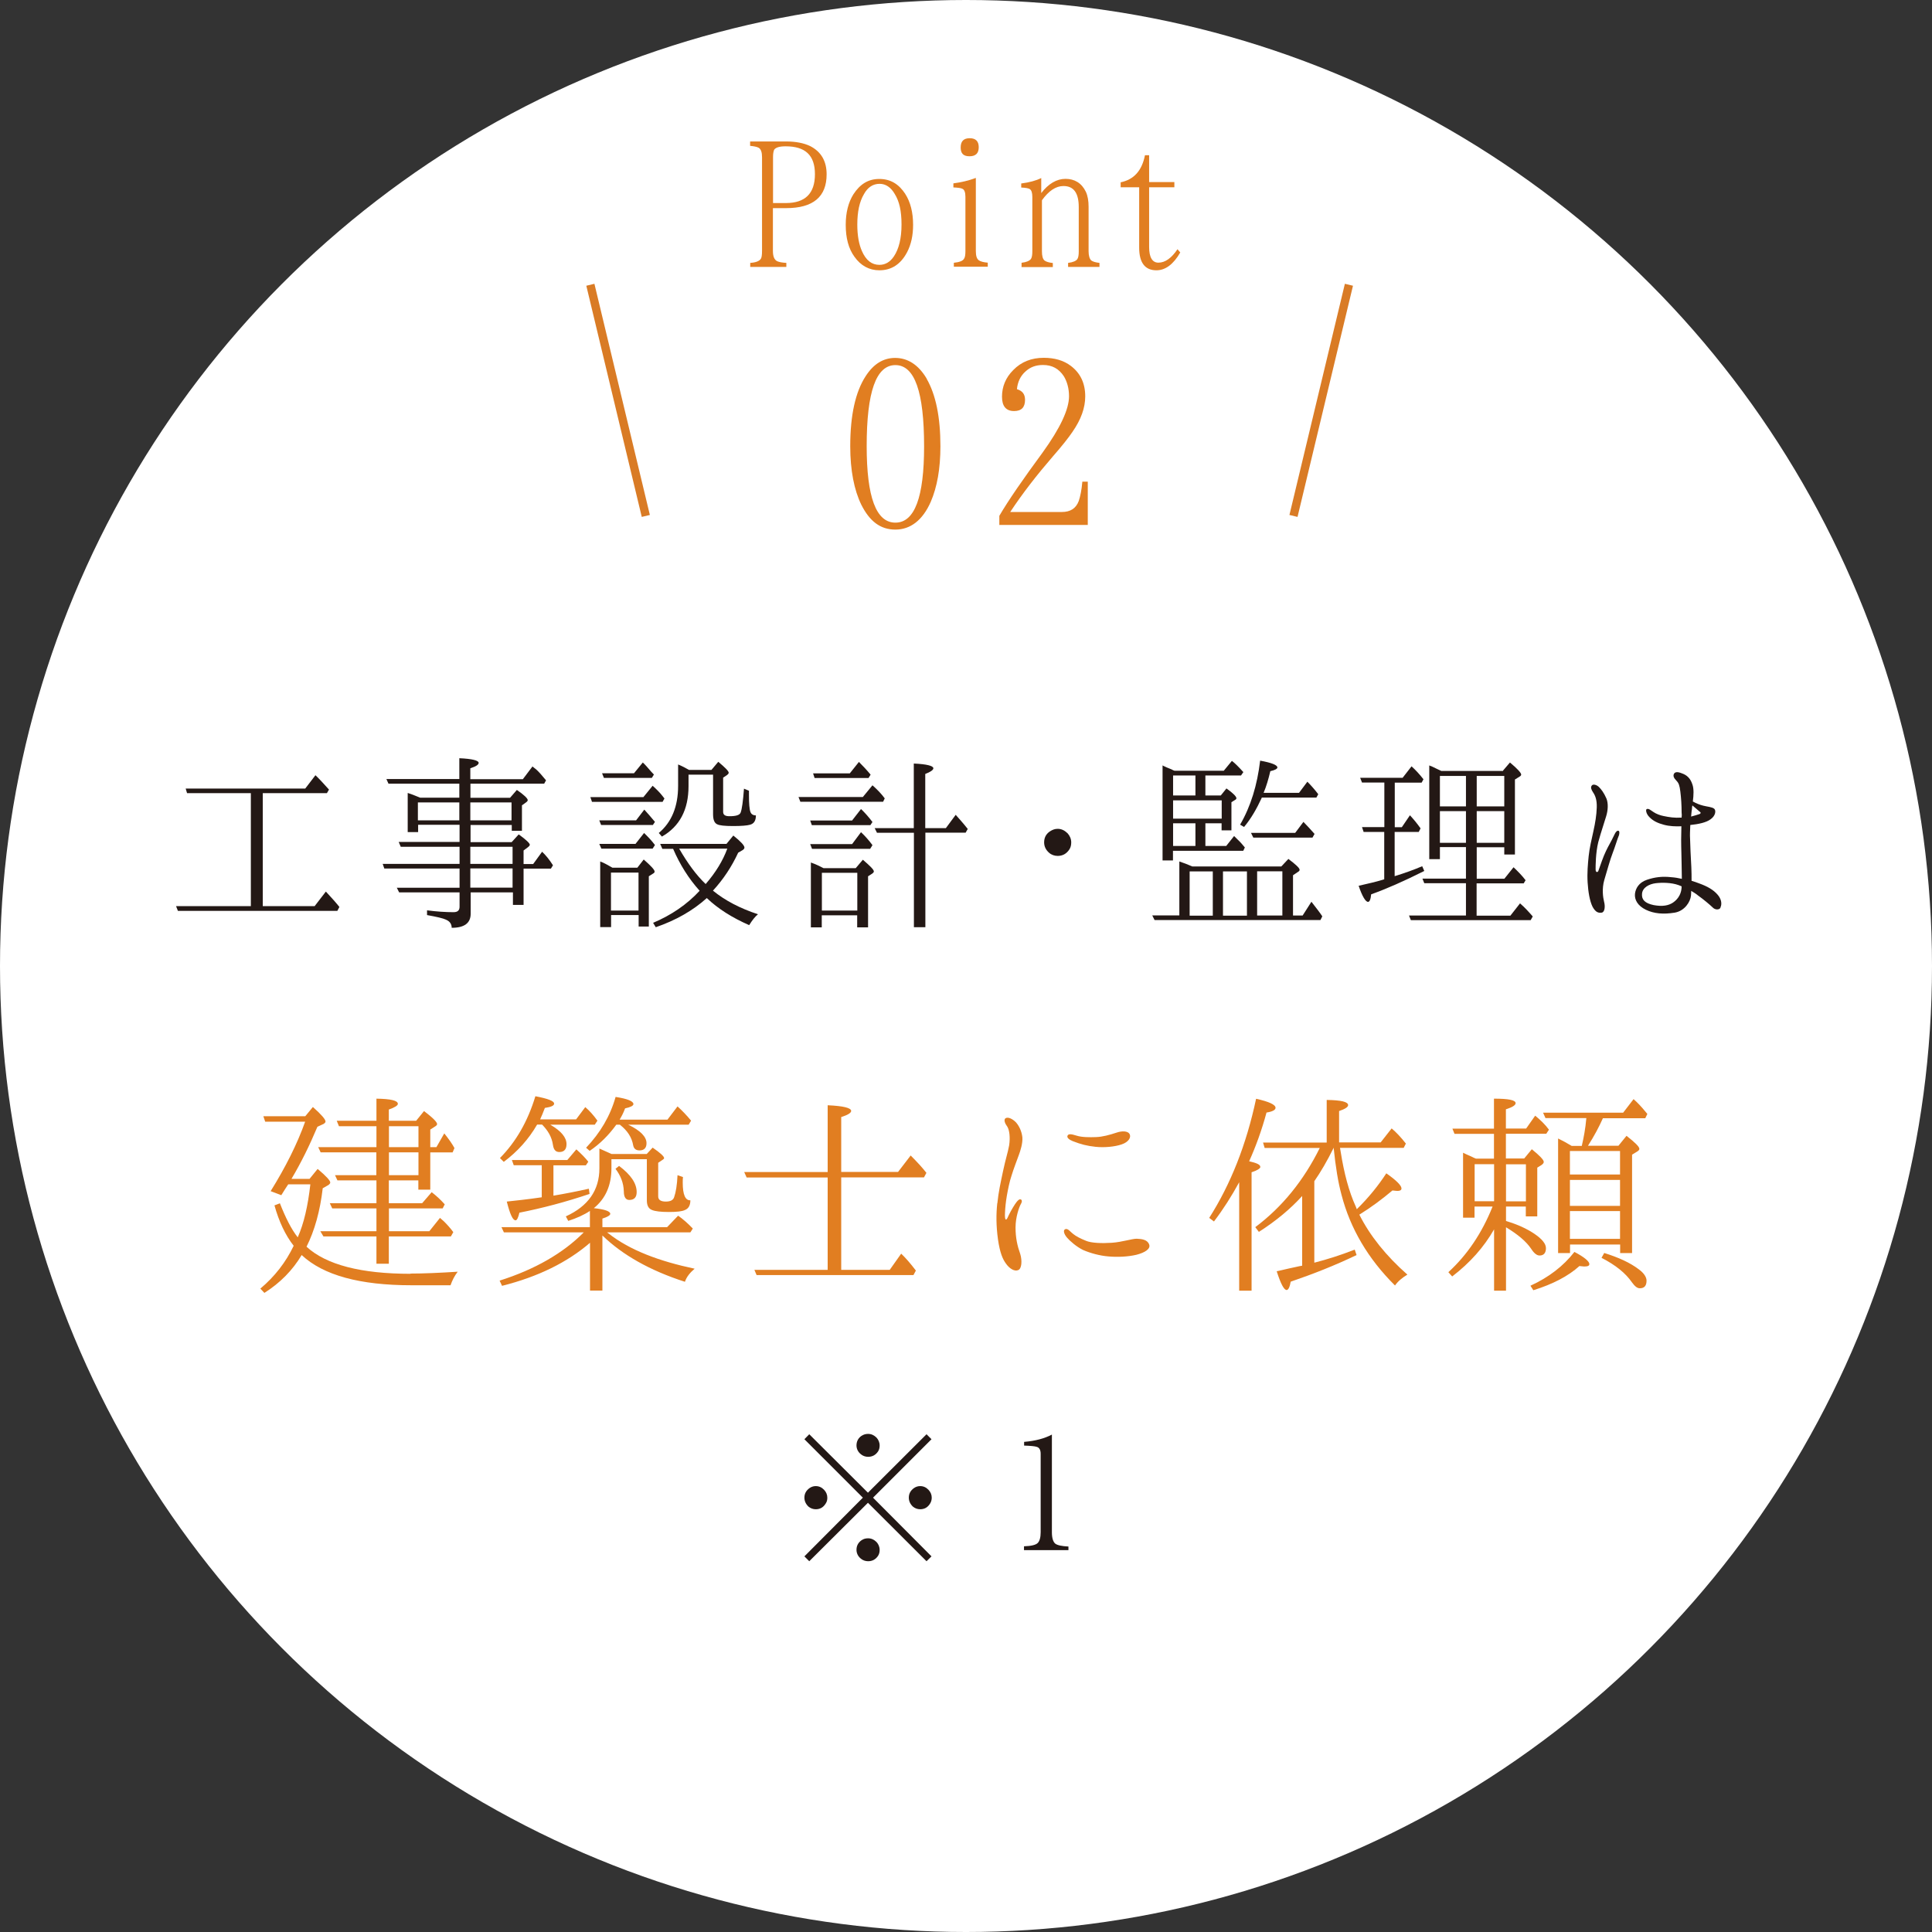 <?xml version="1.0" encoding="UTF-8"?><svg id="_レイヤー_1" xmlns="http://www.w3.org/2000/svg" viewBox="0 0 166.9 166.9"><rect x="0" y="0" width="166.9" height="166.9" fill="#333333" stroke="none"/><defs><style>.cls-1{fill:#231815;}.cls-1,.cls-2,.cls-3{stroke-width:0px;}.cls-2{fill:#e17e21;}.cls-4{fill:none;stroke:#d97b25;stroke-miterlimit:10;stroke-width:.72px;}.cls-3{fill:#fff;}</style></defs><circle class="cls-3" cx="83.45" cy="83.45" r="83.45"/><path class="cls-1" d="M22.7,68.52v9.76h4.48l.97-1.26c.52.56.92,1.01,1.17,1.33l-.18.34h-13.77l-.16-.41h6.46v-9.76h-5.51l-.12-.4h10.33l.88-1.15c.27.25.67.68,1.17,1.24l-.18.31h-5.54Z"/><path class="cls-1" d="M39.68,68.92v-1.22h-6.12l-.18-.4h6.3v-1.8c1.13.05,1.67.2,1.67.4,0,.16-.23.31-.72.47v.94h4.54l.83-1.1s.14.13.31.25c.25.22.54.56.86.95l-.16.29h-6.37v1.22h3.42l.59-.68c.63.43.94.74.94.88,0,.05-.04.13-.18.22l-.32.23v2.2h-.88v-.5h-3.56v1.48h3.55l.61-.67c.65.47.96.77.96.9,0,.05-.07.14-.18.22l-.36.27v1.17h.83l.77-1.06c.31.29.63.68.94,1.17l-.18.29h-2.36v3.13h-.92v-1.08h-3.65v1.84c0,.81-.54,1.22-1.64,1.22,0-.32-.16-.56-.49-.7-.27-.13-.81-.25-1.64-.4v-.41c.85.11,1.6.16,2.29.16.36,0,.52-.16.52-.47v-1.24h-5.22l-.2-.4h5.42v-1.66h-6.5l-.14-.4h6.64v-1.48h-5.08l-.18-.42h5.26v-1.48h-3.58v.63h-.9v-3.38c.45.14.81.31,1.08.41h3.4ZM39.68,69.32h-3.58v1.55h3.58v-1.55ZM40.63,69.32v1.55h3.56v-1.55h-3.56ZM40.63,74.63h3.65v-1.48h-3.65v1.48ZM40.63,75.02v1.66h3.65v-1.66h-3.65Z"/><path class="cls-1" d="M55.59,68.85l.79-.97c.32.29.63.59.88.92l.14.18-.16.29h-6.1l-.14-.41h4.59ZM54.94,70.88l.72-.94c.25.27.56.63.92,1.06l-.18.27h-4.47l-.16-.4h3.17ZM54.9,72.9l.74-.94c.32.31.65.65.94,1.04l-.2.31h-4.43l-.18-.41h3.13ZM55.05,74.97l.56-.72c.61.54.94.88.94,1.04,0,.07-.04.13-.14.18l-.36.23v4.34h-.88v-.99h-2.38v1.04h-.94v-5.67c.32.11.65.31,1.06.54h2.14ZM54.76,66.81l.77-.94c.2.18.43.45.74.81.04.04.11.11.22.23l-.18.29h-4.14l-.16-.4h2.76ZM52.78,75.38v3.28h2.38v-3.28h-2.38ZM57.21,73.31l-.18-.41h5.73l.59-.72c.65.52.96.86.96,1.04,0,.09-.07.16-.16.22l-.38.22c-.56,1.21-1.28,2.3-2.18,3.28,1.04.85,2.34,1.53,3.89,2.04-.25.2-.5.52-.76.94-1.48-.65-2.7-1.42-3.66-2.34-1.22,1.1-2.7,1.93-4.41,2.52l-.23-.38c1.58-.67,2.92-1.58,4.02-2.77-.94-1.04-1.71-2.27-2.29-3.62h-.94ZM59.48,66.9v1.01c0,2.04-.77,3.49-2.3,4.36l-.27-.31c1.1-.92,1.67-2.27,1.67-4.07v-1.85c.32.13.63.29.94.47h1.94l.59-.7c.59.49.9.81.9.94,0,.07-.05.13-.14.2l-.34.23v2.95c0,.27.18.38.54.38.56,0,.88-.09.97-.31.12-.31.21-1.01.29-2.07l.43.18v.36c0,.77.04,1.24.13,1.48.07.18.22.29.47.29,0,.45-.16.72-.52.81-.25.07-.74.11-1.44.11-.74,0-1.21-.05-1.4-.16-.23-.11-.34-.4-.34-.86v-3.42h-2.11ZM58.67,73.31c.74,1.28,1.49,2.3,2.29,3.06.86-.99,1.49-2.02,1.87-3.06h-4.16Z"/><path class="cls-1" d="M74.54,68.85l.83-1.01c.43.38.79.76,1.06,1.13l-.14.29h-7.15l-.16-.41h5.56ZM73.61,70.88l.77-.99c.34.32.67.7.99,1.12l-.18.27h-5.06l-.14-.4h3.62ZM73.61,72.92l.77-1.03c.36.34.68.7.99,1.12l-.2.32h-5.02l-.16-.41h3.62ZM73.93,74.99l.61-.72c.63.54.95.86.95,1.01,0,.07-.07.14-.16.2l-.34.22v4.41h-.94v-1.04h-3.06v1.04h-.94v-5.6c.4.14.76.31,1.1.49h2.77ZM73.41,66.81l.79-.99c.34.34.68.7,1.01,1.1l-.18.29h-4.66l-.13-.4h3.17ZM71,75.4v3.26h3.06v-3.26h-3.06ZM79.94,71.94v8.16h-.99v-8.16h-3.19l-.2-.4h3.38v-5.58c1.12.05,1.69.2,1.69.41,0,.14-.23.31-.7.49v4.68h1.78l.85-1.15c.27.31.63.7,1.04,1.22l-.18.32h-3.49Z"/><path class="cls-1" d="M92.22,71.98c.2.22.32.49.32.79,0,.22-.04.43-.16.61-.25.38-.59.56-1.01.56-.27,0-.54-.09-.74-.27-.29-.25-.43-.56-.43-.9,0-.4.16-.72.5-.95.22-.14.42-.22.67-.22.32,0,.59.13.85.38Z"/><path class="cls-1" d="M111.68,79.09h.85l.76-1.19c.45.58.77.99.94,1.26l-.16.32h-14.33l-.2-.4h2.34v-4.66c.34.11.7.25,1.12.43h7.69l.61-.65c.65.49.97.79.97.94,0,.07-.05.13-.14.18l-.43.29v3.48ZM101.47,66.58h4.25l.7-.85c.22.16.56.49.99.97l-.2.29h-3.08v1.73h1.33l.49-.61c.58.41.86.7.86.85,0,.05-.05.11-.11.14l-.32.2v2.43h-.85v-.61h-1.4v1.96h1.8l.68-.86.32.32c.22.2.41.43.61.67l-.14.29h-6.07v.83h-.9v-8.21l.09.05c.4.2.68.27.81.36l.13.05ZM101.34,68.72h1.93v-1.73h-1.93v1.73ZM101.34,69.14v1.58h4.2v-1.58h-4.2ZM101.34,73.08h1.93v-1.96h-1.93v1.96ZM102.77,75.28v3.82h2v-3.82h-2ZM105.65,75.28v3.82h2.07v-3.82h-2.07ZM109,68.92c-.45.97-.94,1.82-1.53,2.52l-.34-.2c.92-1.58,1.48-3.42,1.73-5.53.99.18,1.49.38,1.49.59,0,.11-.2.23-.61.32-.16.68-.34,1.3-.58,1.87h3.06l.72-.96c.34.34.65.7.94,1.08l-.16.29h-4.72ZM111.88,71.96l.72-.96c.29.29.61.65.96,1.04l-.18.32h-5.11l-.2-.41h3.82ZM110.78,79.09v-3.82h-2.18v3.82h2.18Z"/><path class="cls-1" d="M120.48,71.87v3.82c.88-.27,1.68-.56,2.38-.86l.18.41c-1.75.88-3.28,1.55-4.59,2.02-.04.45-.14.65-.27.65-.21,0-.5-.47-.81-1.39.81-.18,1.57-.36,2.21-.56v-4.09h-1.78l-.14-.42h1.93v-3.85h-1.93l-.16-.41h3.67l.77-.99c.34.31.68.67,1.03,1.12l-.16.29h-2.32v3.85h.61l.7-1.03c.29.31.59.67.92,1.13l-.16.31h-2.07ZM129.79,66.63l.65-.76c.65.54.97.9.97,1.04,0,.07-.05.13-.14.18l-.4.25v6.48h-.92v-.63h-2.38v2.72h2.39l.79-.99c.36.34.72.7,1.04,1.12l-.16.27h-4.07v2.79h2.92l.83-1.06c.4.34.76.74,1.1,1.13l-.18.32h-10.35l-.16-.4h4.92v-2.79h-3.6l-.16-.4h3.76v-2.72h-2.25v1.04h-.92v-8.1s.07.04.11.05c.04.02.05.02.07.02.34.16.63.31.86.41h5.28ZM126.64,67.03h-2.25v2.63h2.25v-2.63ZM124.39,72.81h2.25v-2.74h-2.25v2.74ZM129.95,69.66v-2.63h-2.38v2.63h2.38ZM129.95,70.07h-2.38v2.74h2.38v-2.74Z"/><path class="cls-1" d="M139.83,72.22c-.09.2-.32.97-.52,1.48-.2.5-.49,1.55-.72,2.32-.22.76-.11,1.51-.02,1.87.11.4.07.9-.2.95-.29.04-.52-.02-.79-.5-.25-.5-.38-1.3-.43-2.11-.05-.81.02-1.58.09-2.27.07-.68.25-1.44.41-2.16.16-.72.27-1.39.29-2.05.02-.67-.14-1.04-.32-1.3-.16-.25-.23-.43-.11-.59s.45-.05.63.14c.18.18.41.47.63.97.18.43.14,1.04-.02,1.55-.14.49-.43,1.31-.68,2.23-.23.94-.23,2.05-.23,2.36s.22.25.25.09c.13-.36.41-1.21.65-1.69.23-.49.38-.68.74-1.44.09-.2.23-.36.36-.29.07.04.07.22,0,.43ZM148.63,78.41c-.09.2-.47.22-.7-.04-.23-.22-.76-.67-1.24-1.01-.16-.14-.38-.27-.59-.4,0,.16-.02.29-.02.4-.05.54-.54,1.33-1.4,1.48-.99.16-1.8.09-2.5-.25-.7-.34-.99-.86-.94-1.37.05-.47.34-.99,1.04-1.22.68-.23,1.33-.31,2.11-.22.29.02.59.07.9.14,0-.43-.02-.88-.02-1.26,0-.59-.04-1.3-.04-2.11,0-.36.02-.79.02-1.17-.5.02-1.04,0-1.51-.13-.5-.13-.92-.32-1.24-.65-.32-.31-.34-.67-.25-.7.16-.09.34.09.59.25.23.16.59.29.85.34.54.11.95.18,1.58.14.02-.16.02-.31,0-.43,0-.65-.04-1.26-.11-1.82-.07-.54-.13-.72-.34-.94-.23-.23-.31-.43-.2-.61.09-.14.29-.18.68-.02.4.14.72.4.9.95.14.38.11.94.04,1.48.29.16.61.29.9.36.34.09.77.11.95.27.16.14.13.59-.31.9-.38.29-1.06.43-1.76.5-.02.45-.04.9-.02,1.15.02.58.05,1.58.11,2.5.02.38.02.79.02,1.17.22.07.45.14.67.23.69.25,1.21.54,1.58.97.38.43.36.88.25,1.08ZM145.27,76.57c-.07-.04-.18-.07-.27-.11-.61-.22-1.42-.23-1.98-.16-.54.07-1.12.36-1.17.9-.05.52.25.83,1.01.99.77.14,1.28.04,1.67-.22.5-.34.74-.85.74-1.39v-.02ZM146.2,69.57c-.02.11-.04.22-.04.34-.04.18-.04.38-.07.63.27-.07.5-.14.68-.2.18-.05.18-.16.05-.23-.09-.09-.38-.32-.63-.54Z"/><path class="cls-2" d="M35.45,110.02c1.13,0,2.51-.06,4.09-.16-.27.35-.47.74-.62,1.17h-3.37c-4.46,0-7.62-.86-9.49-2.61-.78,1.31-1.85,2.4-3.22,3.27l-.35-.37c1.25-1.05,2.2-2.28,2.88-3.7-.72-.92-1.27-2.09-1.66-3.49l.47-.18c.49,1.25.99,2.24,1.54,2.94.53-1.19.88-2.71,1.09-4.58h-1.91c-.16.25-.37.55-.6.94l-.92-.35c1.29-2.07,2.3-4.09,2.98-6h-3.45l-.16-.47h3.62l.66-.8c.74.66,1.09,1.07,1.09,1.25,0,.08-.06.14-.16.21l-.54.25c-.68,1.62-1.42,3.12-2.24,4.5h1.56l.7-.86c.74.62,1.09,1.01,1.09,1.17,0,.08-.06.14-.14.21l-.51.29c-.23,1.97-.7,3.66-1.4,5.05,1.7,1.56,4.7,2.34,9,2.34ZM32.53,99.55h-4.83l-.21-.45h5.03v-1.81h-3.24l-.19-.47h3.43v-1.91c1.23.02,1.85.16,1.85.45,0,.14-.27.31-.78.49v.97h2.36l.68-.84c.76.58,1.13.95,1.13,1.13,0,.04-.04.12-.14.18l-.45.29v1.52h.53l.68-1.19c.39.49.68.9.88,1.27l-.16.37h-1.93v3.22h-1.03v-.8h-2.55v1.97h2.88l.82-.95c.41.31.78.66,1.13,1.05l-.18.35h-4.64v1.97h3.49l.92-1.15c.12.1.23.21.35.31.25.25.53.55.8.92l-.21.37h-5.36v2.36h-1.07v-2.36h-4.58l-.27-.45h4.85v-1.97h-3.82l-.21-.45h4.03v-1.97h-3.37l-.21-.45h3.57v-1.97ZM33.6,99.1h2.55v-1.81h-2.55v1.81ZM33.6,99.55v1.97h2.55v-1.97h-2.55Z"/><path class="cls-2" d="M52.82,100.16v.76c0,1.48-.51,2.63-1.52,3.45.95.1,1.42.27,1.42.49,0,.12-.23.27-.68.41v.74h5.59l.95-.99c.39.27.82.64,1.27,1.11l-.21.33h-7.19s.06.06.1.08c1.87,1.48,4.44,2.42,7.46,3.06-.39.33-.7.7-.84,1.13-3.02-.97-5.4-2.32-7.13-4v4.76h-1.07v-4.13c-1.97,1.7-4.5,2.94-7.6,3.72l-.21-.45c3.06-.97,5.5-2.38,7.27-4.17h-6.9l-.21-.45h7.64v-1.4c-.49.33-1.13.62-1.87.86l-.21-.39c1.93-.88,2.9-2.26,2.9-4.15v-1.71c.22.1.57.25,1.05.47h3.04l.51-.55c.66.45.99.76.99.9,0,.06-.04.1-.14.16l-.37.25v2.9c0,.31.23.45.66.45.39,0,.64-.12.72-.39.14-.39.25-1.03.29-1.89l.47.16c-.02.16-.02.33-.02.49,0,1.05.23,1.54.66,1.52,0,.45-.17.72-.47.84-.25.12-.7.17-1.38.17-.72,0-1.19-.06-1.46-.17-.31-.12-.45-.39-.45-.84v-3.55h-3.06ZM49.76,96.71l.8-1.07c.39.33.74.74,1.05,1.17l-.23.35h-3.84c.95.55,1.4,1.11,1.4,1.68,0,.45-.21.68-.62.68-.33,0-.49-.21-.55-.6-.1-.7-.43-1.25-.94-1.77h-.43c-.72,1.25-1.68,2.32-2.88,3.22l-.33-.33c1.38-1.4,2.4-3.16,3.06-5.34,1.09.21,1.62.41,1.62.64,0,.17-.25.29-.8.37-.14.39-.29.72-.41.99h3.1ZM47.81,100.66v2.63c1.01-.17,2.03-.37,3.06-.6l.06.45c-2.07.7-4.09,1.23-6.06,1.62-.1.43-.21.66-.33.66-.25,0-.49-.55-.76-1.62.72-.08,1.73-.18,3.02-.37v-2.77h-2.42l-.16-.45h4.79l.78-.92c.43.39.78.74,1.03,1.07l-.21.31h-2.79ZM57.67,96.71l.86-1.13c.41.37.8.78,1.17,1.23l-.21.35h-5.22c1.07.51,1.58,1.05,1.58,1.6,0,.41-.21.62-.6.62-.31,0-.49-.14-.55-.43-.12-.7-.49-1.27-1.15-1.79h-.31c-.64.88-1.38,1.64-2.3,2.26l-.31-.27c1.23-1.29,2.09-2.75,2.55-4.39,1.03.16,1.54.37,1.54.62,0,.14-.25.27-.72.37-.14.39-.31.7-.47.97h4.13ZM53.48,100.72c1.01.76,1.52,1.5,1.52,2.26,0,.45-.21.68-.64.68-.29,0-.47-.23-.47-.74-.02-.72-.27-1.36-.72-1.95l.31-.25Z"/><path class="cls-2" d="M71.5,109.71v-7.99h-7l-.21-.47h7.21v-5.77c1.36.06,2.03.23,2.03.49,0,.17-.29.35-.86.53v4.74h4.91l1.09-1.42c.55.55,1.01,1.05,1.36,1.5l-.21.39h-7.15v7.99h4.19l.99-1.4c.37.35.8.84,1.27,1.46l-.21.39h-13.55l-.19-.45h6.33Z"/><path class="cls-2" d="M86.16,103.94c.1-.97.27-1.73.49-2.77.23-1.09.41-1.58.53-2.24.1-.68.02-1.31-.16-1.6-.19-.25-.33-.57-.17-.72.23-.16.64.06.92.35.27.31.49.76.55,1.29.04.51-.17,1.17-.31,1.54-.14.39-.45,1.19-.62,1.75-.18.53-.31,1.19-.41,1.75-.1.59-.14,1.03-.16,1.46-.02.35,0,.6.08.6.1,0,.16-.21.25-.39.21-.43.51-.92.66-1.11.14-.18.27-.29.39-.23.12.08.08.25-.02.41-.14.25-.45,1.11-.45,2.01s.16,1.6.41,2.3c.16.53.14,1.25-.18,1.38-.33.14-.76-.14-1.05-.55-.29-.39-.53-.94-.7-2.12-.16-1.17-.16-2.16-.06-3.1ZM92.67,106.57c.31.25.68.43,1.15.62.45.19,1.33.23,2.22.17.9-.06,1.73-.35,2.16-.35.45.02.92.08,1.07.49.16.39-.39.72-1.11.9-.74.17-1.62.21-2.4.14-.76-.06-1.58-.29-2.18-.55-.57-.27-1.15-.78-1.4-1.07-.27-.31-.35-.64-.18-.72.23-.14.45.21.68.37ZM92.67,98.58c-.29-.12-.53-.29-.45-.47.08-.19.35-.14.8,0,.45.14,1.09.14,1.66.12s1.15-.18,1.79-.39c.47-.16.96-.14,1.11.12.16.29-.08.7-.68.9-.6.21-1.52.29-2.26.21s-1.25-.21-1.97-.49Z"/><path class="cls-2" d="M108.88,100.8c0,.14-.27.31-.76.47v10.23h-1.07v-9.37c-.66,1.21-1.38,2.34-2.18,3.39l-.41-.31c1.85-2.9,3.21-6.33,4.05-10.29,1.13.25,1.68.51,1.68.78,0,.18-.25.33-.78.41-.41,1.52-.92,2.92-1.5,4.21.64.14.96.29.96.47ZM115.2,99.18c-.55,1.11-1.11,2.07-1.66,2.86v7.04c1.13-.29,2.3-.66,3.49-1.13l.16.47c-1.87.9-3.76,1.64-5.69,2.3-.08.47-.21.72-.35.72-.23,0-.51-.53-.86-1.62.21-.04.53-.12,1.01-.23.51-.1.9-.21,1.19-.25v-6.02c-1.01,1.11-2.24,2.14-3.74,3.1l-.31-.41c2.34-1.75,4.19-4.05,5.57-6.84h-4.76l-.14-.47h5.5v-3.68c1.25.02,1.85.16,1.85.45,0,.16-.25.33-.78.51v2.71h3.59l.95-1.21c.39.33.8.76,1.23,1.31l-.19.37h-5.5l.06.35c.29,1.83.7,3.41,1.31,4.74l.08.21c1.03-1.01,1.85-2.03,2.55-3.1.86.6,1.31,1.05,1.31,1.31,0,.14-.12.21-.35.21-.08,0-.21-.02-.43-.04-.88.74-1.81,1.44-2.86,2.09.92,1.83,2.32,3.57,4.15,5.18-.45.27-.82.58-1.07.94-2.32-2.3-3.86-4.91-4.62-7.83-.29-1.07-.51-2.4-.68-4.07h-.02Z"/><path class="cls-2" d="M131.82,104.23h-1.72v1.25c.99.29,1.79.66,2.46,1.11.66.45.99.86.99,1.23,0,.41-.18.64-.55.64-.23,0-.47-.18-.72-.57-.43-.64-1.15-1.25-2.18-1.87v5.48h-1.03v-5.3c-.88,1.54-2.07,2.88-3.62,4.07l-.33-.37c1.62-1.48,2.9-3.37,3.82-5.67h-1.56v.96h-.99v-5.61c.06.04.33.16.8.37l.12.06.19.08h1.56v-2.14h-3.41l-.18-.45h3.59v-2.59c1.25,0,1.87.12,1.87.39,0,.17-.27.35-.84.53v1.66h1.75l.78-1.11c.45.37.86.76,1.19,1.21l-.23.35h-3.49v2.14h1.58l.66-.8c.68.55,1.03.92,1.03,1.09,0,.08-.04.16-.19.27l-.37.23v4.21h-.99v-.86ZM129.07,100.57h-1.68v3.2h1.68v-3.2ZM131.82,103.78v-3.2h-1.72v3.2h1.72ZM132.21,111.07c1.58-.72,2.85-1.7,3.8-2.92.86.45,1.29.82,1.29,1.05,0,.14-.12.21-.45.21-.04,0-.18-.02-.41-.04-.95.86-2.28,1.56-3.98,2.09l-.25-.39ZM136.65,98.97c.16-.68.31-1.46.39-2.38h-3.53l-.21-.47h6.92l.9-1.17c.35.31.68.66,1.03,1.09l.16.19-.18.37h-3.66c-.33.74-.74,1.52-1.29,2.38h2.63l.7-.86c.74.58,1.11.94,1.11,1.13,0,.08-.06.14-.16.21l-.47.29v8.5h-1.03v-.74h-4.33v.74h-1.03v-9.9c.37.18.76.39,1.17.64h.88ZM139.95,101.46v-2.03h-4.33v2.03h4.33ZM139.95,101.93h-4.33v2.24h4.33v-2.24ZM139.95,107.02v-2.4h-4.33v2.4h4.33ZM138.58,108.24c1.25.39,2.24.84,3,1.42.45.33.66.68.66.97,0,.43-.18.66-.58.66-.23,0-.43-.17-.68-.51-.55-.8-1.42-1.5-2.63-2.12l.23-.41Z"/><path class="cls-1" d="M71.19,128.7c.18.19.28.42.28.68,0,.18-.03.35-.15.52-.2.32-.48.48-.85.48-.23,0-.45-.08-.63-.23-.23-.22-.35-.48-.35-.77,0-.34.14-.6.43-.82.17-.12.35-.18.55-.18.28,0,.52.11.72.32ZM74.98,128.95l5.06-5.05.43.43-5.05,5.05,5.05,5.07-.43.42-5.06-5.05-5.07,5.05-.42-.42,5.05-5.07-5.05-5.05.42-.43,5.07,5.05ZM75.71,124.18c.17.18.28.42.28.69,0,.17-.03.35-.14.52-.22.32-.51.46-.86.46-.23,0-.46-.08-.63-.23-.25-.2-.37-.48-.37-.75,0-.34.14-.63.43-.83.17-.11.35-.17.57-.17.28,0,.51.11.72.31ZM75.71,133.2c.17.18.28.42.28.69,0,.17-.03.35-.14.52-.22.32-.51.46-.86.46-.23,0-.46-.08-.63-.23-.25-.2-.37-.48-.37-.75,0-.35.14-.62.43-.83.18-.12.35-.17.57-.17.28,0,.51.11.72.31ZM80.21,128.7c.18.19.28.42.28.68,0,.18-.05.37-.15.52-.2.32-.48.48-.85.48-.23,0-.45-.08-.63-.23-.23-.22-.35-.48-.35-.77,0-.34.14-.6.43-.82.17-.12.35-.18.55-.18.28,0,.52.11.72.32Z"/><path class="cls-1" d="M88.46,133.89v-.31c.6-.02,1.02-.11,1.19-.29.15-.15.25-.46.25-.92v-6.78c0-.34-.12-.54-.34-.6-.17-.06-.54-.09-1.09-.11v-.32c.96-.08,1.76-.29,2.4-.63v8.45c0,.49.11.82.29.97.18.14.56.22,1.14.25v.31h-3.84Z"/><path class="cls-2" d="M64.81,12.22h3.1c.83,0,1.54.14,2.08.4.95.49,1.42,1.3,1.42,2.44,0,1.94-1.16,2.92-3.5,2.92h-1.14v3.69c0,.48.12.78.38.9.16.07.42.12.78.14v.35h-3.12v-.35c.49-.03.8-.16.92-.36.07-.1.1-.35.1-.67v-8.1c0-.42-.09-.69-.28-.81-.16-.09-.42-.14-.75-.17v-.36ZM66.77,17.54h1.13c1.66,0,2.5-.83,2.5-2.49s-.85-2.41-2.53-2.41c-.54,0-.85.1-.99.29-.05.1-.1.31-.1.62v3.98Z"/><path class="cls-2" d="M78.2,16.75c.45.69.68,1.61.68,2.67,0,.92-.17,1.7-.52,2.37-.55,1.04-1.35,1.56-2.39,1.56-.88,0-1.61-.4-2.15-1.16-.52-.71-.76-1.63-.76-2.77,0-1.06.23-1.94.66-2.63.57-.88,1.28-1.33,2.24-1.33s1.68.43,2.25,1.3ZM74.63,16.78c-.38.64-.57,1.5-.57,2.63,0,.93.14,1.7.4,2.28.35.8.85,1.19,1.51,1.19.5,0,.92-.24,1.25-.73.43-.64.66-1.56.66-2.75s-.19-2.01-.59-2.65c-.33-.57-.78-.87-1.3-.87-.57,0-1.02.29-1.35.88Z"/><path class="cls-2" d="M82.4,23.05v-.35c.48-.05.78-.16.88-.35.09-.12.12-.36.12-.66v-4.69c0-.38-.09-.62-.26-.69-.12-.07-.4-.1-.78-.12v-.35c.69-.09,1.33-.24,1.94-.47v6.32c0,.43.09.69.28.81.14.09.38.16.75.19v.35h-2.93ZM84.55,12.72c0,.52-.26.78-.8.78s-.76-.26-.76-.76c0-.54.26-.8.78-.8s.78.26.78.78Z"/><path class="cls-2" d="M88.25,23.05v-.35c.43-.05.69-.17.81-.33.09-.14.12-.36.12-.67v-4.69c0-.35-.07-.57-.21-.67-.1-.07-.33-.12-.75-.14v-.35c.69-.09,1.27-.24,1.73-.47v1.3c.62-.81,1.33-1.23,2.1-1.23s1.39.36,1.75,1.11c.17.36.24.8.24,1.3v3.84c0,.4.09.67.23.8.14.1.36.17.71.21v.35h-2.71v-.35c.43-.05.69-.17.8-.33.09-.14.12-.36.12-.67v-3.82c0-1.21-.43-1.82-1.32-1.82-.66,0-1.28.42-1.86,1.23v4.41c0,.4.07.67.23.8.14.1.36.17.71.21v.35h-2.72Z"/><path class="cls-2" d="M96.81,16.18v-.43c1.16-.24,1.84-1.02,2.1-2.34h.36v2.32h2.18v.45h-2.18v5.16c0,.9.28,1.35.8,1.35.59,0,1.14-.4,1.65-1.16l.24.28c-.59,1.02-1.28,1.54-2.06,1.54-.99,0-1.49-.66-1.49-1.96v-5.21h-1.6Z"/><path class="cls-2" d="M80.05,32.72c.79,1.37,1.19,3.31,1.19,5.83,0,1.96-.29,3.53-.83,4.79-.7,1.6-1.76,2.41-3.06,2.41s-2.23-.72-2.95-2.16c-.61-1.26-.95-2.95-.95-5.04,0-2.68.45-4.7,1.33-6.05.68-1.06,1.53-1.58,2.55-1.58,1.1,0,2.03.61,2.73,1.8ZM74.87,38.53c0,4.41.81,6.62,2.48,6.62s2.48-2.21,2.48-6.59c0-4.7-.81-7.02-2.48-7.02s-2.48,2.32-2.48,7Z"/><path class="cls-2" d="M86.33,45.37v-.81c.79-1.35,2.05-3.17,3.74-5.47,1.53-2.12,2.28-3.74,2.28-4.86,0-.65-.16-1.26-.45-1.73-.43-.65-1.01-.97-1.8-.97-.61,0-1.1.18-1.51.56-.43.38-.68.9-.74,1.53.47.14.7.43.7.92,0,.65-.31.97-.95.97-.7,0-1.04-.43-1.04-1.24,0-.86.31-1.64.97-2.3.7-.72,1.58-1.06,2.64-1.06.92,0,1.71.22,2.34.7.83.63,1.24,1.51,1.24,2.63,0,.99-.36,2-1.11,3.08-.34.5-.88,1.19-1.67,2.09-1.38,1.6-2.61,3.17-3.7,4.82h4.46c.74,0,1.22-.31,1.46-.95.13-.38.25-.95.31-1.67h.47v3.74h-7.66Z"/><line class="cls-4" x1="51" y1="24.6" x2="55.79" y2="44.57"/><line class="cls-4" x1="116.53" y1="24.6" x2="111.74" y2="44.57"/></svg>